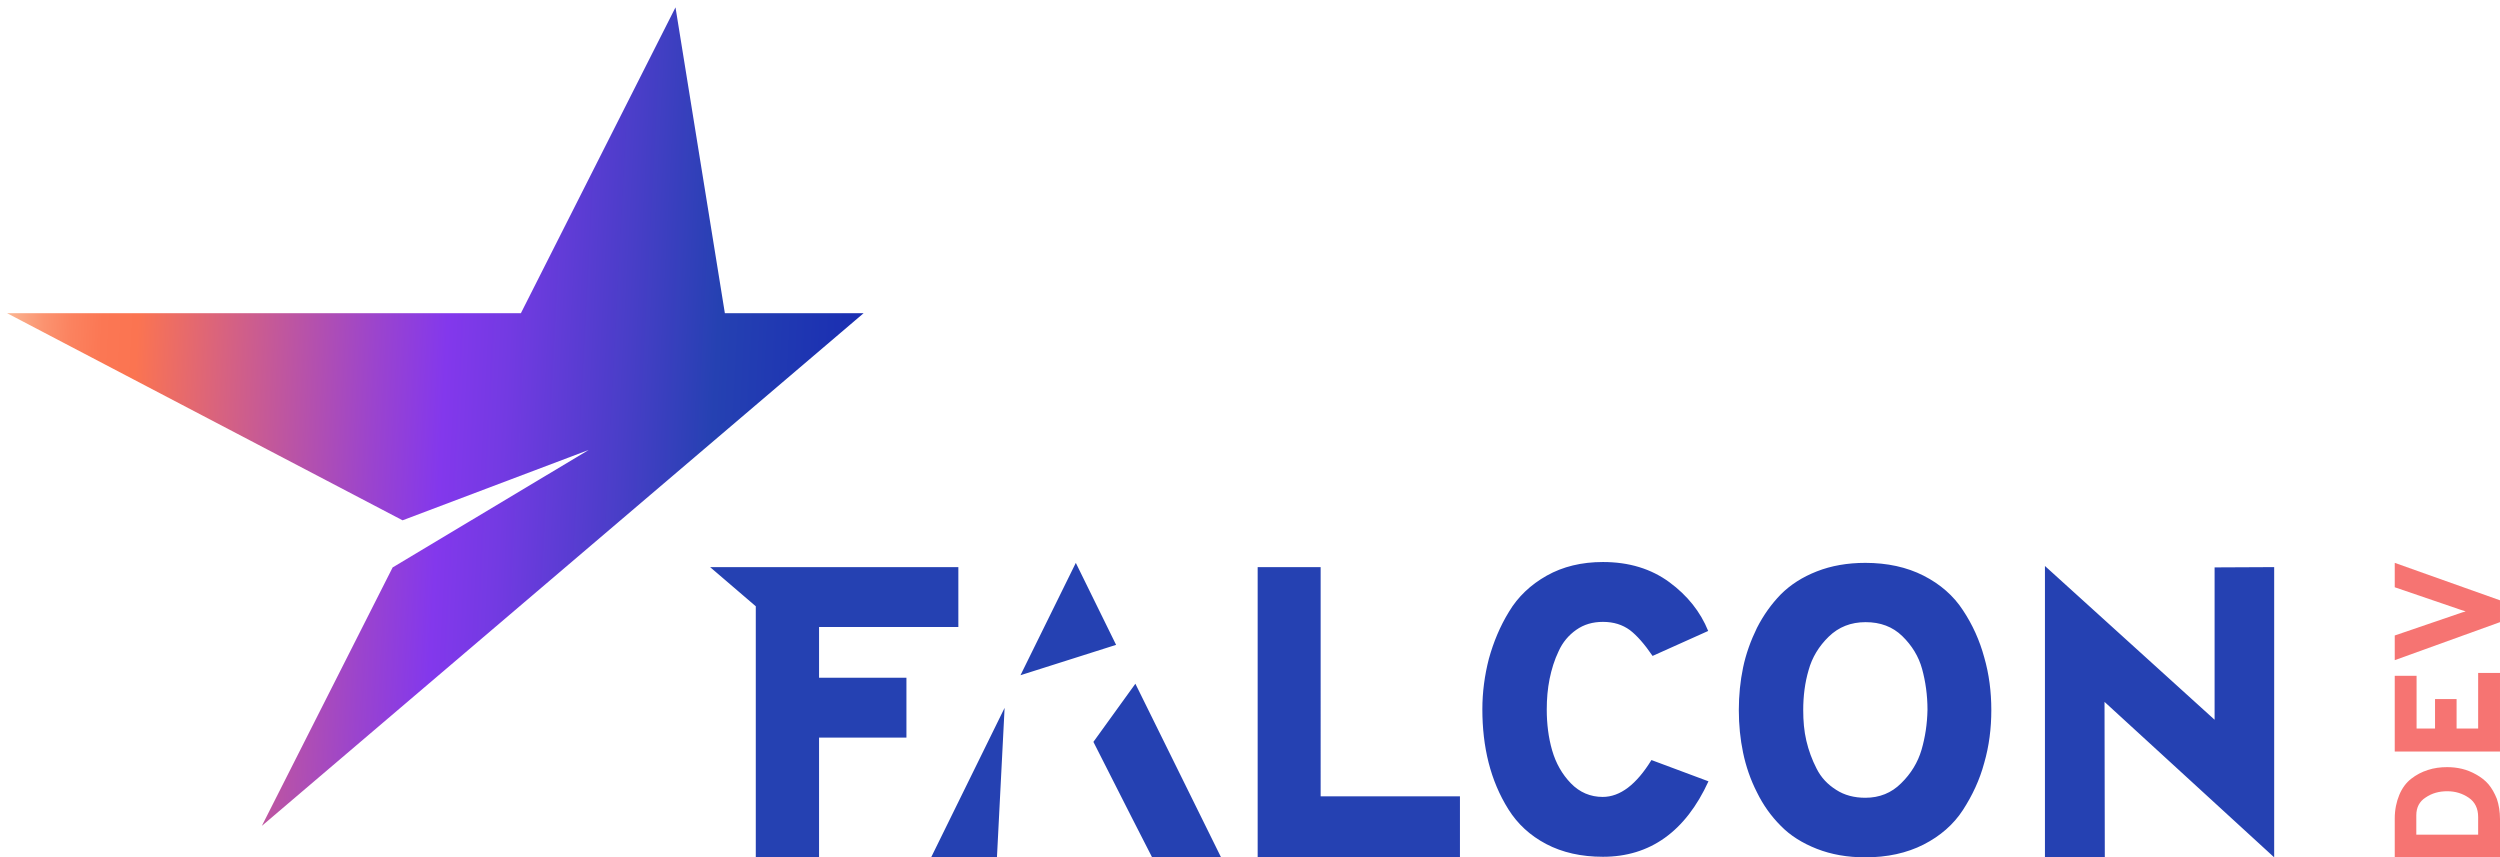 <svg xmlns="http://www.w3.org/2000/svg" xml:space="preserve" viewBox="0 0 881.2 302.2"><path d="M877.1 276.4c-1.2-1.4-2.7-2.5-4.3-3.4s-3.3-1.6-5-2-3.4-.6-5.2-.6c-2.4 0-4.7.3-6.8 1-2.2.7-4.1 1.7-5.9 3.1q-2.7 2.1-4.2 5.7c-1 2.4-1.6 5.2-1.6 8.3v13.7h37.1v-13.5c0-2.6-.4-5-1.1-7.1-.8-2-1.8-3.8-3-5.2m-3.6 17.8h-21.8v-6.8q0-4.2 3.3-6.3c2.2-1.5 4.7-2.2 7.6-2.2s5.4.8 7.6 2.3 3.3 3.8 3.3 6.8zm0-37.4h-7.6v-10.4h-7.6v10.4h-6.5v-18.6h-7.7v26.7h37.1v-27.7h-7.7zm-29.4-58.4v8.6l23.4 8c.7.2 1.3.4 1.6.5l-.6.2c-.4.1-.8.2-1 .3l-23.4 8v8.7l37.1-13.4v-7.7z" style="fill:#f67472"/><path d="M564.9 280.9c-4.3 0-8.1-1.6-11.2-4.8s-5.3-7.1-6.6-11.6-1.9-9.3-1.9-14.4c0-3.8.3-7.3 1-10.8.7-3.4 1.7-6.7 3.2-9.8 1.4-3.1 3.5-5.6 6.2-7.5s5.8-2.8 9.4-2.8c3.8 0 6.9 1 9.5 2.9 2.5 1.9 5.2 5 8 9.1l19.6-8.8c-2.7-6.7-7.3-12.5-13.7-17.2s-14.2-7.1-23.4-7.1q-11.25 0-19.8 4.8c-5.7 3.2-10.2 7.5-13.3 12.7-3.2 5.2-5.5 10.8-7.1 16.6-1.5 5.8-2.3 11.8-2.3 17.8 0 6.6.7 12.9 2.2 18.8s3.8 11.4 7 16.5 7.6 9.2 13.3 12.2 12.4 4.5 20 4.5c16.6 0 29.1-8.9 37.2-26.6l-20.1-7.5c-5.3 8.6-11 13-17.2 13m-213.5 21.3 2.7-52.7-25.9 52.7zm27.8-103.8L359.7 238l33.7-10.7zm6.2 63.1c8.4 16.7 20.7 40.7 20.7 40.7h24.3L400.2 241zM288.7 221h49.1v-21.1h-87.5l16.1 13.8v88.5h22.3V260h30.8v-21.1h-30.8zm176.8-21.1h-22.2v102.3h71.3v-21.5h-49.1zm226.4 15.2c-3.3-5.1-8-9.2-13.9-12.2s-12.8-4.5-20.5-4.5q-9.45 0-17.1 3c-5.1 2-9.3 4.7-12.7 8.1-3.3 3.4-6.1 7.3-8.4 11.8-2.2 4.5-3.9 9.2-4.9 14q-1.5 7.2-1.5 15t1.5 15c1 4.8 2.6 9.5 4.9 14 2.2 4.5 5 8.4 8.4 11.8 3.3 3.4 7.6 6.1 12.7 8.1q7.65 3 17.1 3c7.7 0 14.6-1.5 20.5-4.5s10.6-7.1 13.9-12.2 5.9-10.6 7.5-16.6c1.7-5.9 2.5-12.1 2.5-18.6s-.8-12.7-2.5-18.6c-1.6-5.9-4.1-11.5-7.5-16.6m-14.6 49.2c-1.3 4.4-3.7 8.4-7.2 11.8q-5.1 5.1-12.6 5.1c-3.9 0-7.4-.9-10.3-2.8-3-1.9-5.3-4.3-6.9-7.5-1.6-3.1-2.8-6.4-3.6-9.8s-1.1-7-1.1-10.8c0-5 .6-9.7 1.9-14.1 1.2-4.4 3.6-8.4 7.1-11.8s7.8-5.1 13-5.1 9.5 1.6 12.9 4.9 5.8 7.2 7 11.6 1.9 9.2 1.9 14.4c-.1 5-.8 9.6-2.1 14.1m124.3-64.4-21 .1v53.7l-59.8-54.2v102.7h21.1l-.1-54.8 59.8 54.8z" style="fill:#2541b2"/><linearGradient id="a" x1="1.024" x2="302.098" y1="138.23" y2="154.009" gradientUnits="userSpaceOnUse"><stop offset="0" style="stop-color:#fbb794"/><stop offset=".012" style="stop-color:#fbac89"/><stop offset=".043" style="stop-color:#fb9370"/><stop offset=".076" style="stop-color:#fb825f"/><stop offset=".112" style="stop-color:#fb7754"/><stop offset=".153" style="stop-color:#fb7451"/><stop offset=".256" style="stop-color:#d76280"/><stop offset=".433" style="stop-color:#9b44cd"/><stop offset=".515" style="stop-color:#8338ec"/><stop offset=".588" style="stop-color:#733ae2"/><stop offset=".729" style="stop-color:#483ec7"/><stop offset=".831" style="stop-color:#2541b2"/><stop offset=".997" style="stop-color:#1a2eb2"/></linearGradient><path d="m92.3 291.1 212.1-180.7h-48.9L238.1 2.6l-54.5 107.8H2.5l139.4 73 65.6-24.8-69.1 41.4z" style="fill:url(#a)"/></svg>